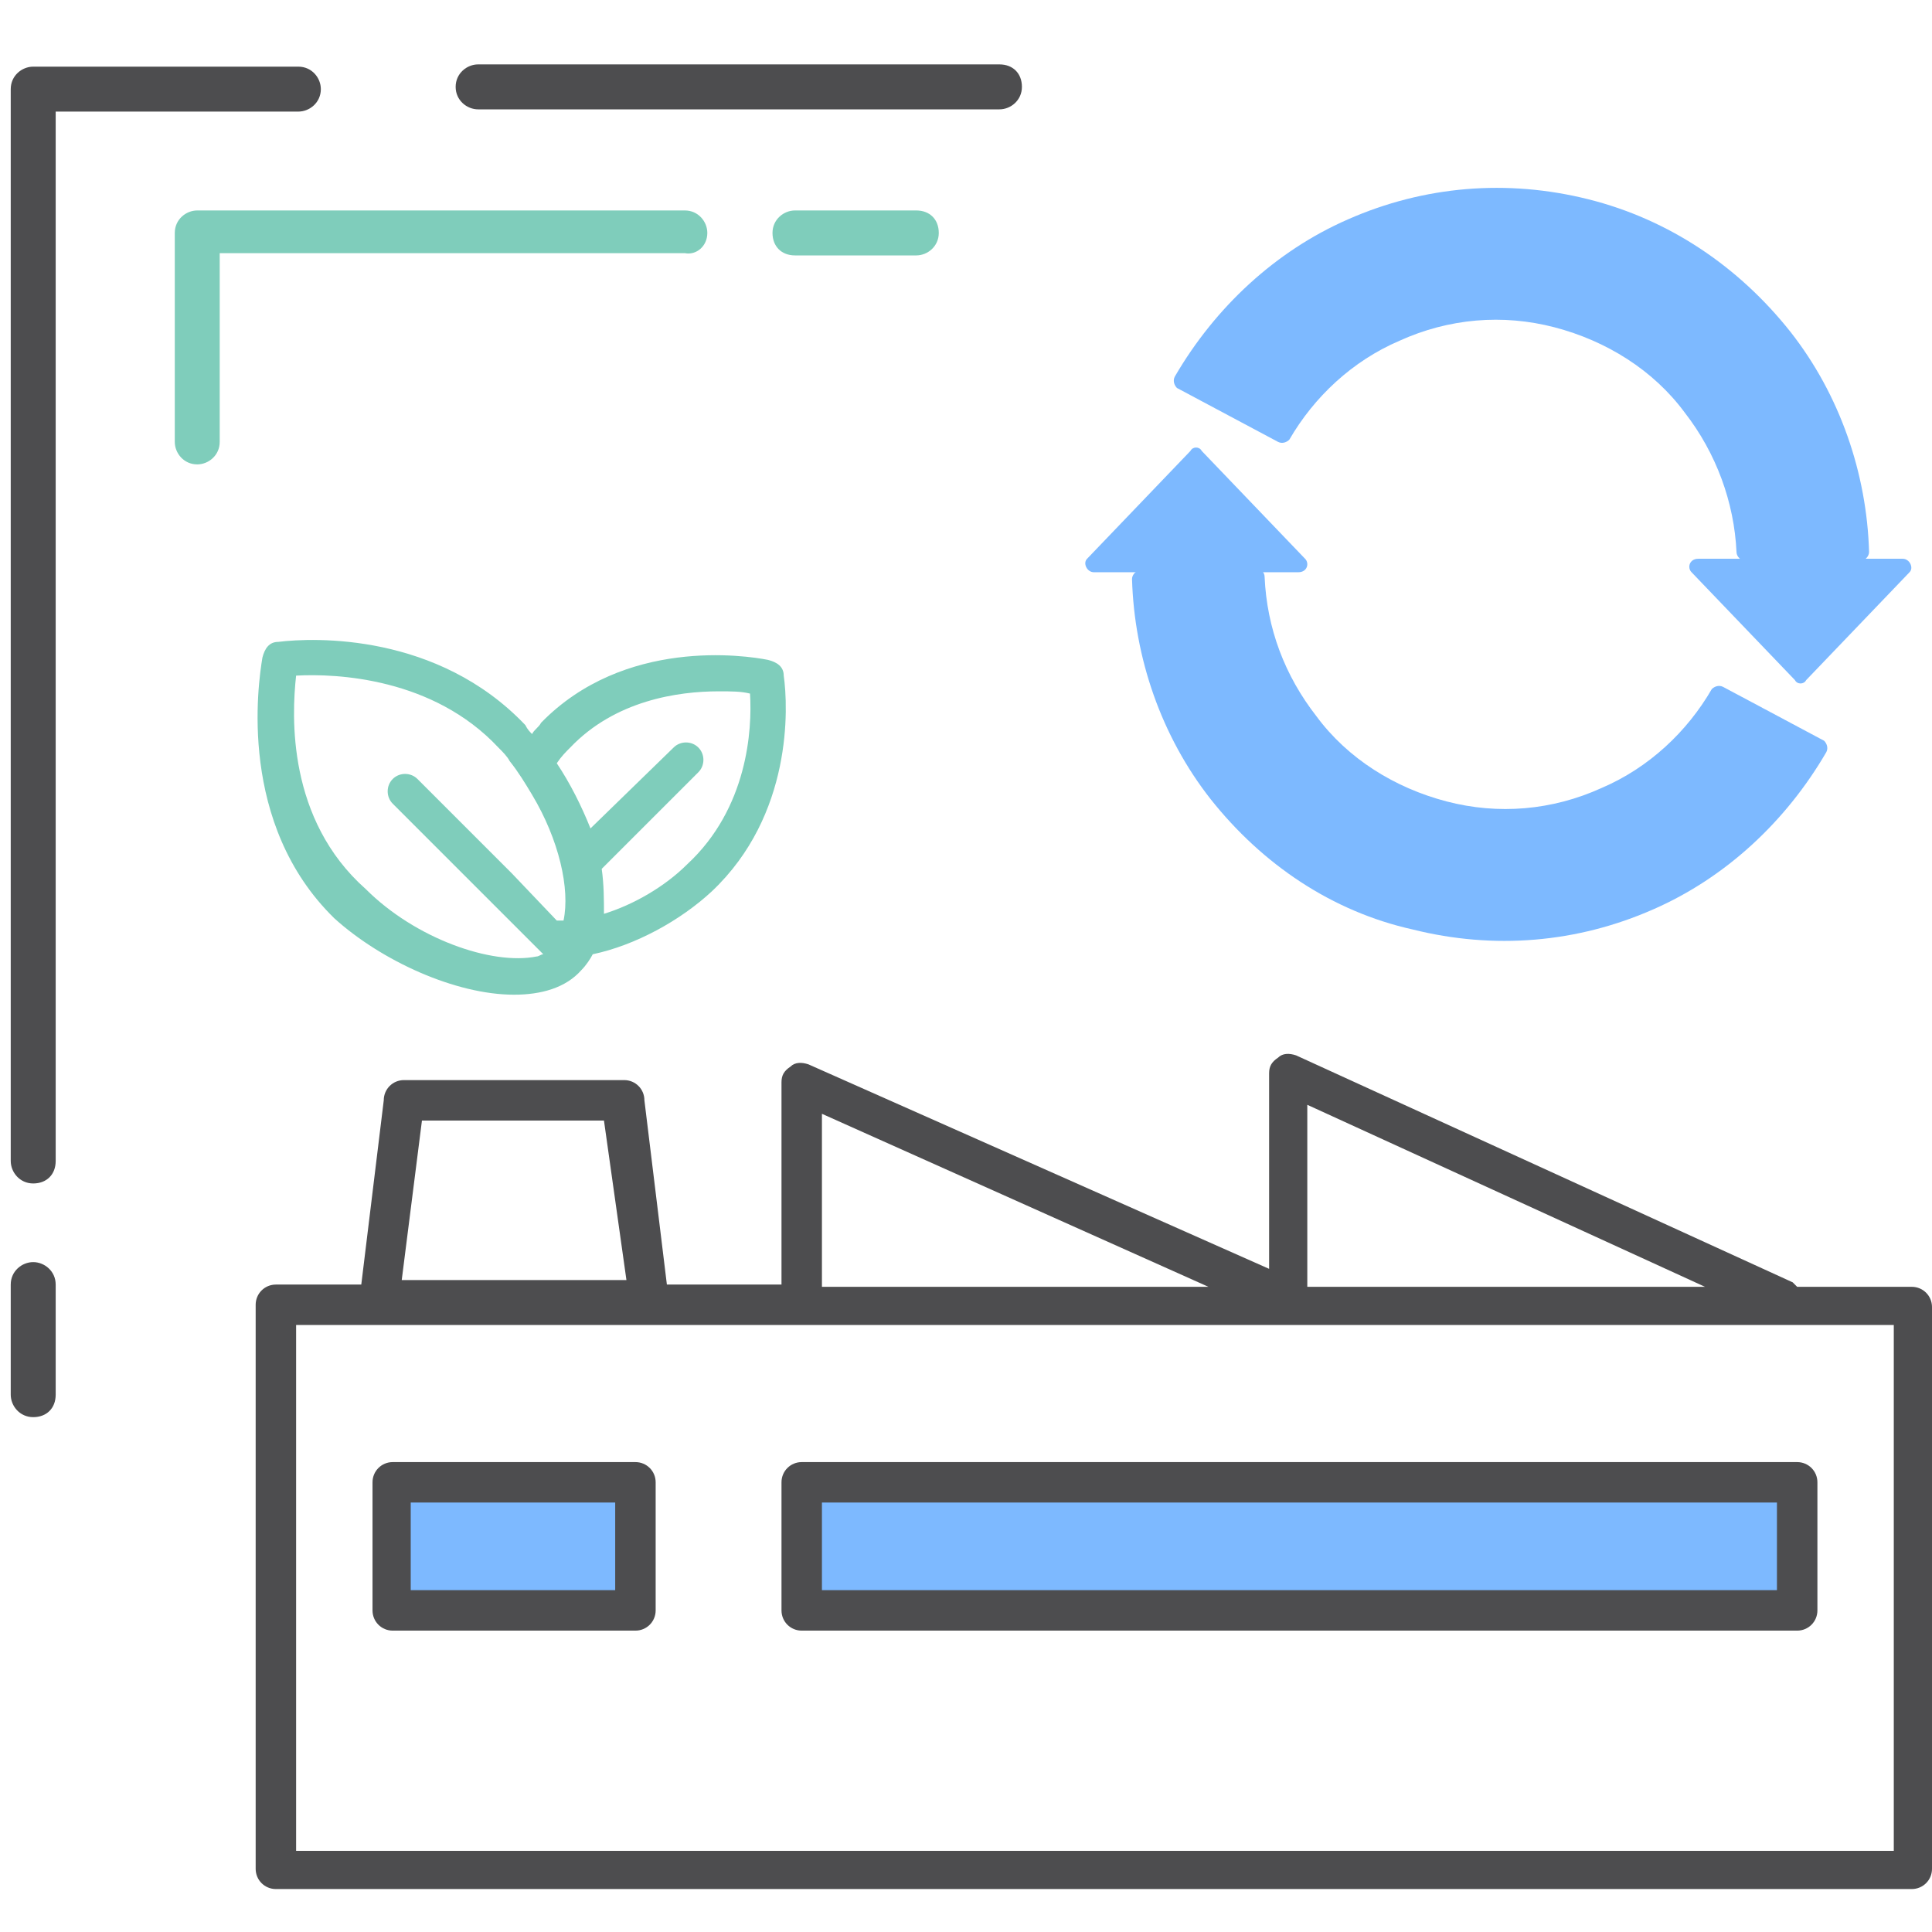 <svg width="90" height="90" viewBox="0 0 90 90" fill="none" xmlns="http://www.w3.org/2000/svg">
<path d="M83.405 69.471H37.033V75.228H83.405V69.471Z" fill="#7DB9FF"/>
<path d="M29.287 69.471H18.4V75.228H29.287V69.471Z" fill="#7DB9FF"/>
<path d="M89.058 59.945H83.719C83.615 59.84 83.615 59.84 83.51 59.736L60.376 49.163C60.062 49.058 59.748 49.058 59.539 49.268C59.224 49.477 59.12 49.687 59.12 50.001V59.108L37.661 49.582C37.347 49.477 37.033 49.477 36.823 49.687C36.509 49.896 36.405 50.105 36.405 50.419V59.84H31.066L30.019 51.257C30.019 50.733 29.601 50.315 29.077 50.315H18.819C18.295 50.315 17.877 50.733 17.877 51.257L16.83 59.84H12.852C12.329 59.84 11.91 60.259 11.91 60.782V87.057C11.91 87.58 12.329 87.999 12.852 87.999H89.058C89.581 87.999 90 87.58 90 87.057V60.887C90 60.364 89.581 59.945 89.058 59.945ZM19.656 52.199H28.135L29.182 59.631H18.714L19.656 52.199ZM79.427 59.945H60.899V51.466L79.427 59.945ZM38.289 51.885L56.294 59.945H38.289V51.885ZM88.116 86.219H13.794V61.724H88.22V86.219H88.116Z" fill="#4D4D4F"/>
<path d="M18.295 75.961H29.601C30.124 75.961 30.543 75.542 30.543 75.019V69.052C30.543 68.529 30.124 68.11 29.601 68.11H18.295C17.772 68.11 17.353 68.529 17.353 69.052V75.019C17.353 75.542 17.772 75.961 18.295 75.961ZM19.133 69.994H28.658V74.076H19.133V69.994Z" fill="#4D4D4F"/>
<path d="M37.347 75.961H83.719C84.243 75.961 84.662 75.542 84.662 75.019V69.052C84.662 68.529 84.243 68.11 83.719 68.11H37.347C36.824 68.11 36.405 68.529 36.405 69.052V75.019C36.405 75.542 36.824 75.961 37.347 75.961ZM38.289 69.994H82.777V74.076H38.289V69.994Z" fill="#4D4D4F"/>
<path d="M23.948 46.337C25.204 46.337 26.355 46.023 27.088 45.185C27.298 44.976 27.507 44.662 27.612 44.453C29.601 44.034 31.694 42.883 33.16 41.522C36.928 37.963 36.719 32.938 36.509 31.473C36.509 31.054 36.195 30.845 35.777 30.74C34.73 30.53 29.077 29.693 25.204 33.671C25.099 33.88 24.89 33.985 24.785 34.194C24.681 34.09 24.576 33.985 24.471 33.776C20.389 29.484 14.632 29.693 12.957 29.902C12.538 29.902 12.329 30.216 12.224 30.635C12.015 31.891 11.072 38.381 15.574 42.778C17.772 44.767 21.226 46.337 23.948 46.337ZM26.565 34.822C28.659 32.624 31.59 32.205 33.474 32.205C34.102 32.205 34.52 32.205 34.939 32.31C35.044 33.985 34.834 37.649 32.008 40.266C30.961 41.312 29.496 42.15 28.135 42.569C28.135 41.94 28.135 41.208 28.03 40.475L32.532 35.974C32.846 35.66 32.846 35.136 32.532 34.822C32.218 34.508 31.694 34.508 31.38 34.822L27.507 38.591C27.088 37.544 26.565 36.497 25.937 35.555C26.146 35.241 26.355 35.032 26.565 34.822ZM13.794 31.473C15.678 31.368 20.18 31.577 23.215 34.822C23.424 35.032 23.634 35.241 23.739 35.45C24.157 35.974 24.471 36.497 24.785 37.021C26.041 39.114 26.565 41.417 26.251 42.883C26.146 42.883 26.041 42.883 25.937 42.883L23.843 40.684L22.378 39.219L19.447 36.288C19.133 35.974 18.609 35.974 18.295 36.288C17.981 36.602 17.981 37.125 18.295 37.439L22.273 41.417L25.309 44.453C25.204 44.453 25.099 44.557 24.995 44.557C22.901 44.976 19.342 43.72 17.039 41.417C13.375 38.172 13.585 33.357 13.794 31.473Z" fill="#7FCDBB"/>
<path d="M14.946 4.151C14.946 3.628 14.527 3.105 13.899 3.105H1.547C1.023 3.105 0.5 3.523 0.5 4.151V54.083C0.5 54.606 0.919 55.13 1.547 55.13C2.175 55.13 2.594 54.711 2.594 54.083V5.198H13.899C14.422 5.198 14.946 4.779 14.946 4.151Z" fill="#4D4D4F"/>
<path d="M22.273 5.094H46.559C47.082 5.094 47.605 4.675 47.605 4.047C47.605 3.419 47.187 3 46.559 3H22.273C21.75 3 21.226 3.419 21.226 4.047C21.226 4.675 21.75 5.094 22.273 5.094Z" fill="#4D4D4F"/>
<path d="M1.547 58.794C1.023 58.794 0.5 59.212 0.5 59.84V64.97C0.5 65.493 0.919 66.016 1.547 66.016C2.175 66.016 2.594 65.598 2.594 64.97V59.84C2.594 59.212 2.07 58.794 1.547 58.794Z" fill="#4D4D4F"/>
<path d="M32.95 10.851C32.95 10.328 32.532 9.804 31.904 9.804H9.188C8.665 9.804 8.142 10.223 8.142 10.851V20.586C8.142 21.109 8.56 21.633 9.188 21.633C9.712 21.633 10.235 21.214 10.235 20.586V11.793H31.904C32.427 11.898 32.95 11.479 32.95 10.851Z" fill="#7FCDBB"/>
<path d="M42.685 9.804H37.033C36.509 9.804 35.986 10.223 35.986 10.851C35.986 11.479 36.405 11.898 37.033 11.898H42.685C43.209 11.898 43.732 11.479 43.732 10.851C43.732 10.223 43.313 9.804 42.685 9.804Z" fill="#7FCDBB"/>
<path d="M86.65 26.134C86.86 26.134 87.069 25.924 87.069 25.715C86.964 22.051 85.708 18.388 83.405 15.457C80.998 12.421 77.753 10.223 73.984 9.281C70.216 8.339 66.343 8.653 62.784 10.223C59.434 11.688 56.608 14.305 54.723 17.55C54.619 17.76 54.723 17.969 54.828 18.074L59.539 20.586C59.748 20.691 59.957 20.586 60.062 20.481C61.214 18.492 62.993 16.817 65.191 15.875C67.494 14.829 70.007 14.619 72.414 15.247C74.822 15.875 77.02 17.236 78.485 19.225C79.951 21.109 80.788 23.412 80.893 25.715C80.893 25.924 81.102 26.134 81.312 26.134H86.65Z" fill="#7DB9FF"/>
<path d="M53.153 26.553C52.944 26.553 52.734 26.762 52.734 26.971C52.839 30.635 54.095 34.299 56.398 37.23C58.806 40.266 62.051 42.464 65.819 43.301C69.588 44.243 73.461 43.929 77.02 42.359C80.37 40.894 83.196 38.277 85.08 35.032C85.185 34.822 85.08 34.613 84.975 34.508L80.265 31.996C80.055 31.891 79.846 31.996 79.741 32.101C78.59 34.09 76.81 35.764 74.612 36.706C72.309 37.753 69.797 37.963 67.389 37.334C64.982 36.706 62.783 35.346 61.318 33.357C59.852 31.473 59.015 29.274 58.91 26.867C58.91 26.657 58.701 26.448 58.492 26.448L53.153 26.553Z" fill="#7DB9FF"/>
<path d="M84.138 31.682C84.033 31.891 83.719 31.891 83.615 31.682L78.799 26.657C78.59 26.448 78.695 26.029 79.113 26.029H88.639C88.953 26.029 89.162 26.448 88.953 26.657L84.138 31.682Z" fill="#7DB9FF"/>
<path d="M55.456 21.005C55.561 20.795 55.875 20.795 55.98 21.005L60.795 26.029C61.004 26.239 60.899 26.657 60.481 26.657H50.955C50.641 26.657 50.432 26.239 50.641 26.029L55.456 21.005Z" fill="#7DB9FF"/>
</svg>
